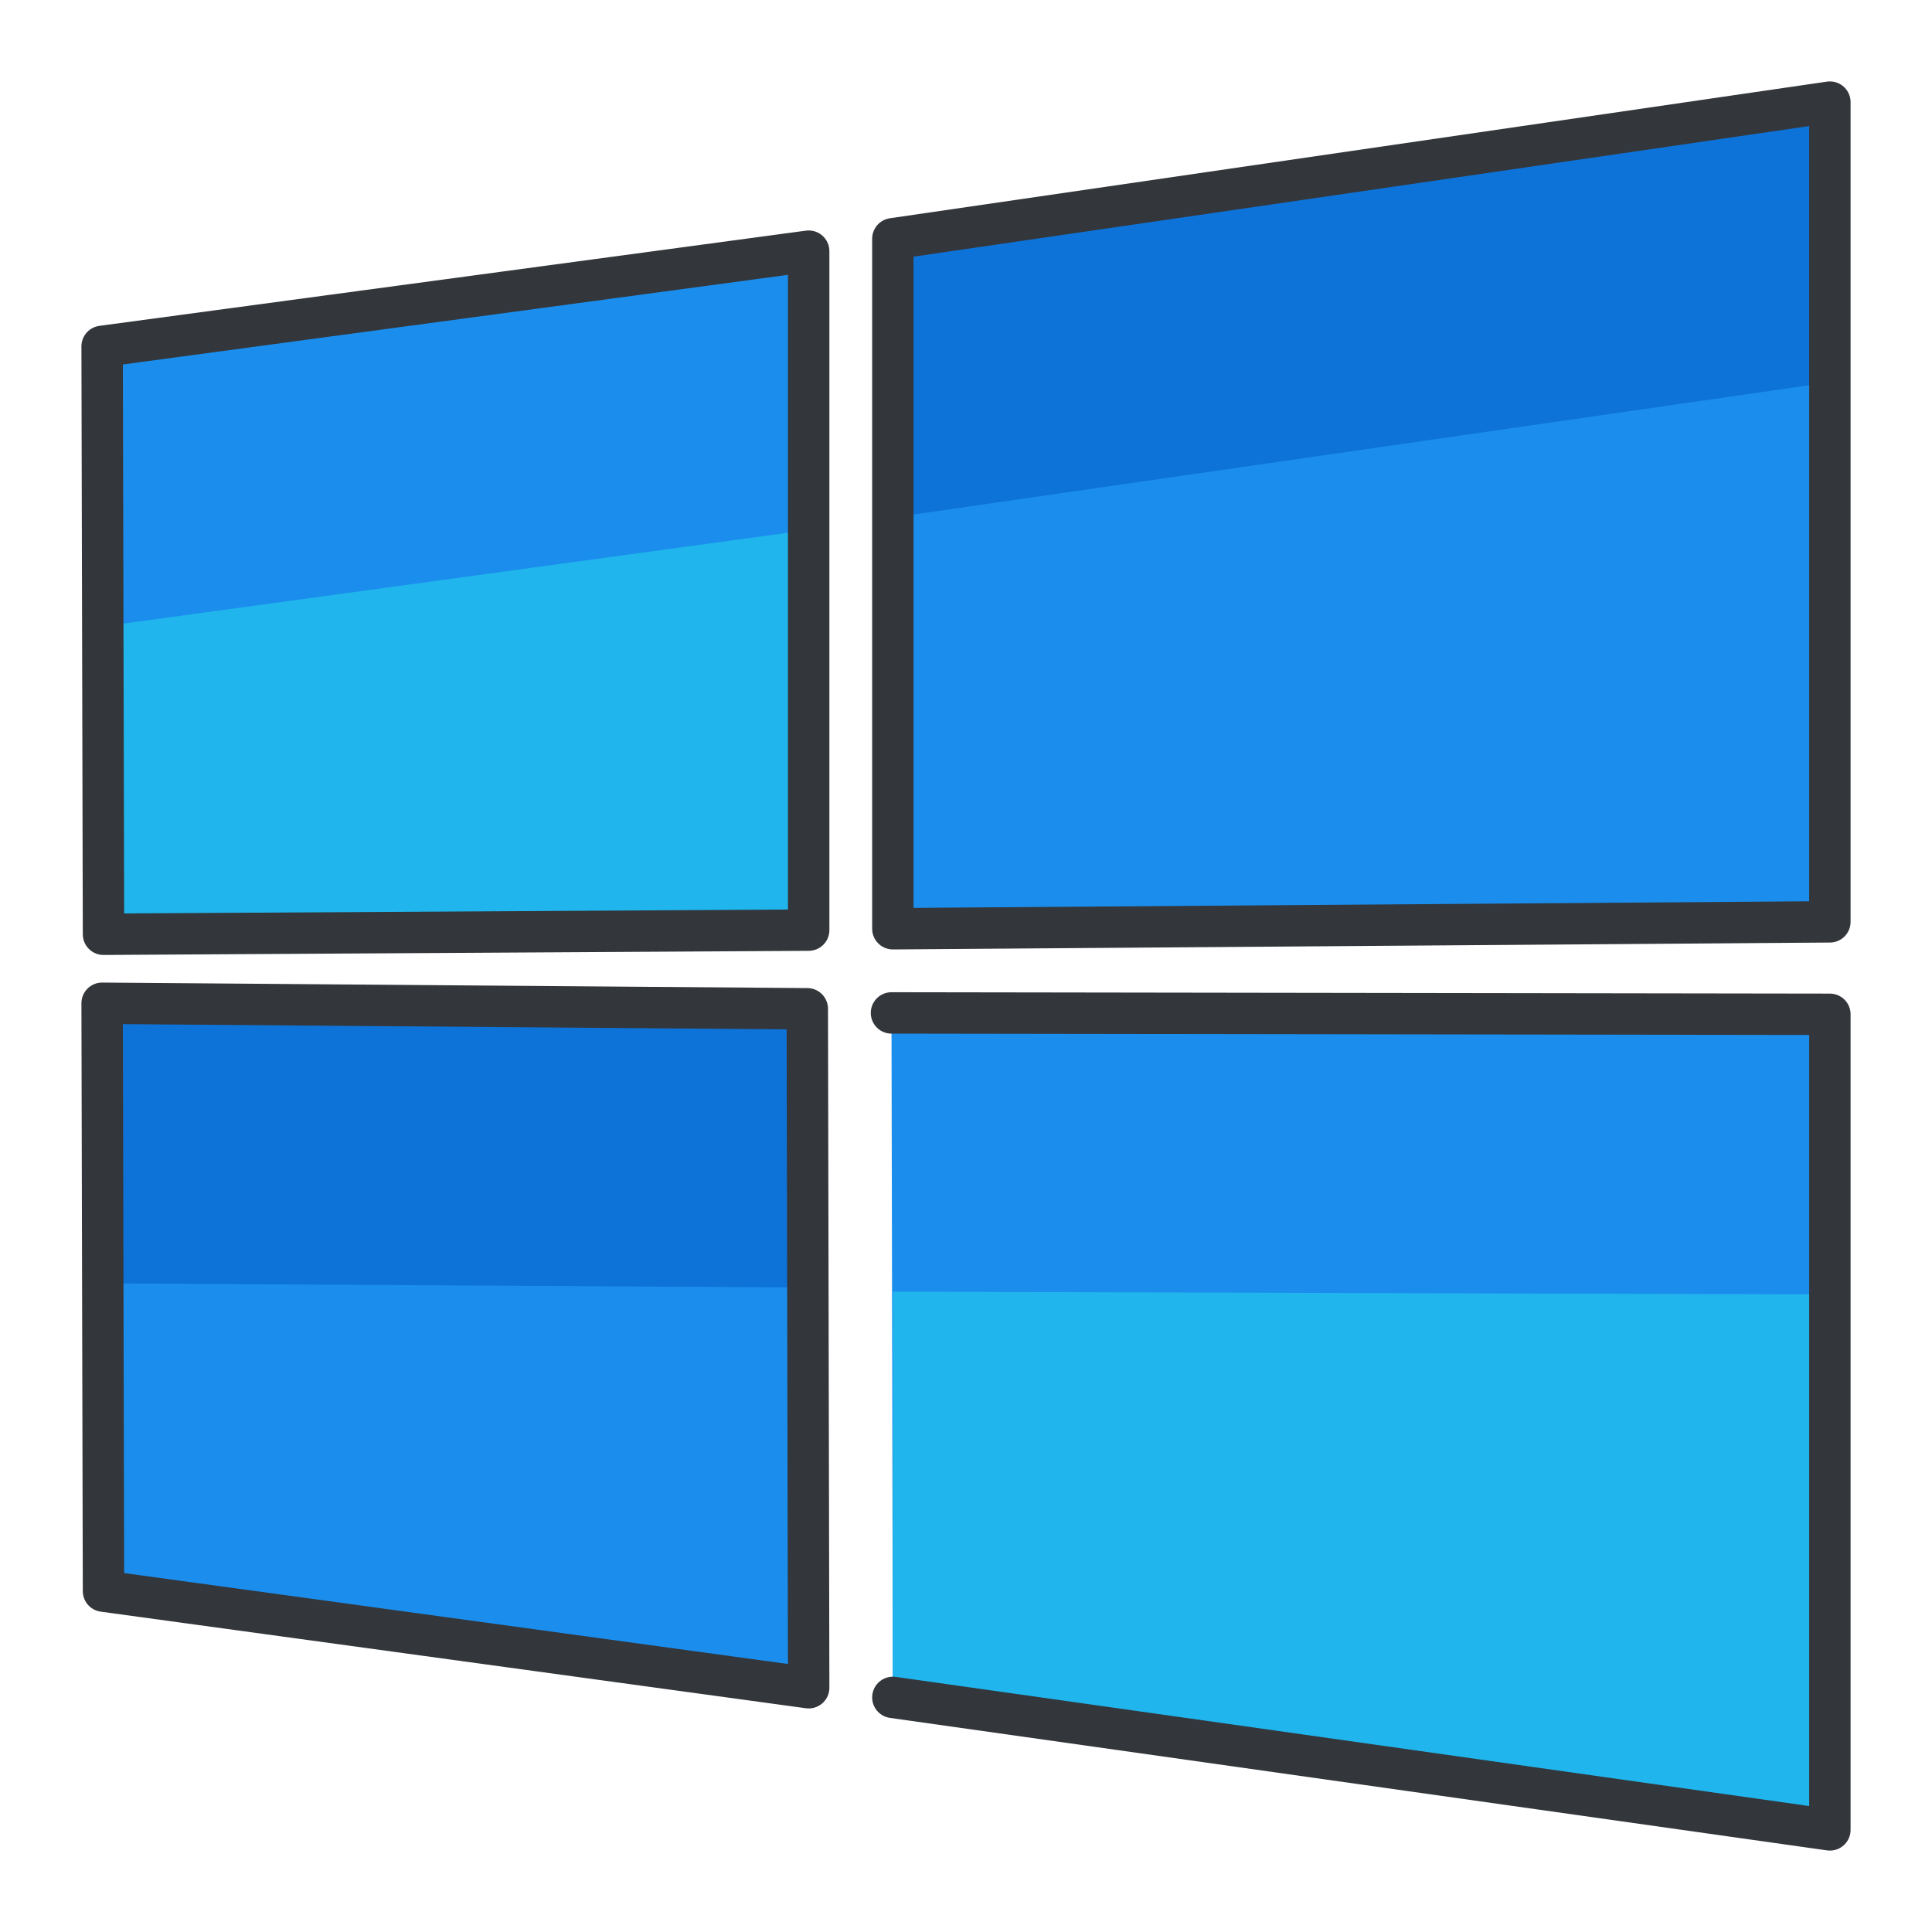 <svg xmlns="http://www.w3.org/2000/svg" xml:space="preserve" version="1.1" viewBox="0 0 1400 1400"><path d="m74 727 1 426 511 70-1-492zM1326 74l-679 99v500l679-5" fill="#0e73d8"/><path d="m74 251 1 426 511-3V182zM647 1230l679 96V735l-680-1zM75 930v223l511 70-1-290zm572-257 679-5V277l-679 98" fill="#1b8eed"/><path d="m74 454 1 223 511-3v-290zm1252 872V938l-679-2V1230" fill="#20b5ec"/><path d="m74 727 1 426 511 70-1-492zM1326 74l-679 99v500l679-5zM74 251l1 426 511-3V182zM647 1230l679 96V735l-680-1" fill="none" stroke="#33363a" stroke-linecap="round" stroke-linejoin="round" stroke-miterlimit="10" stroke-width="30"/></svg>
